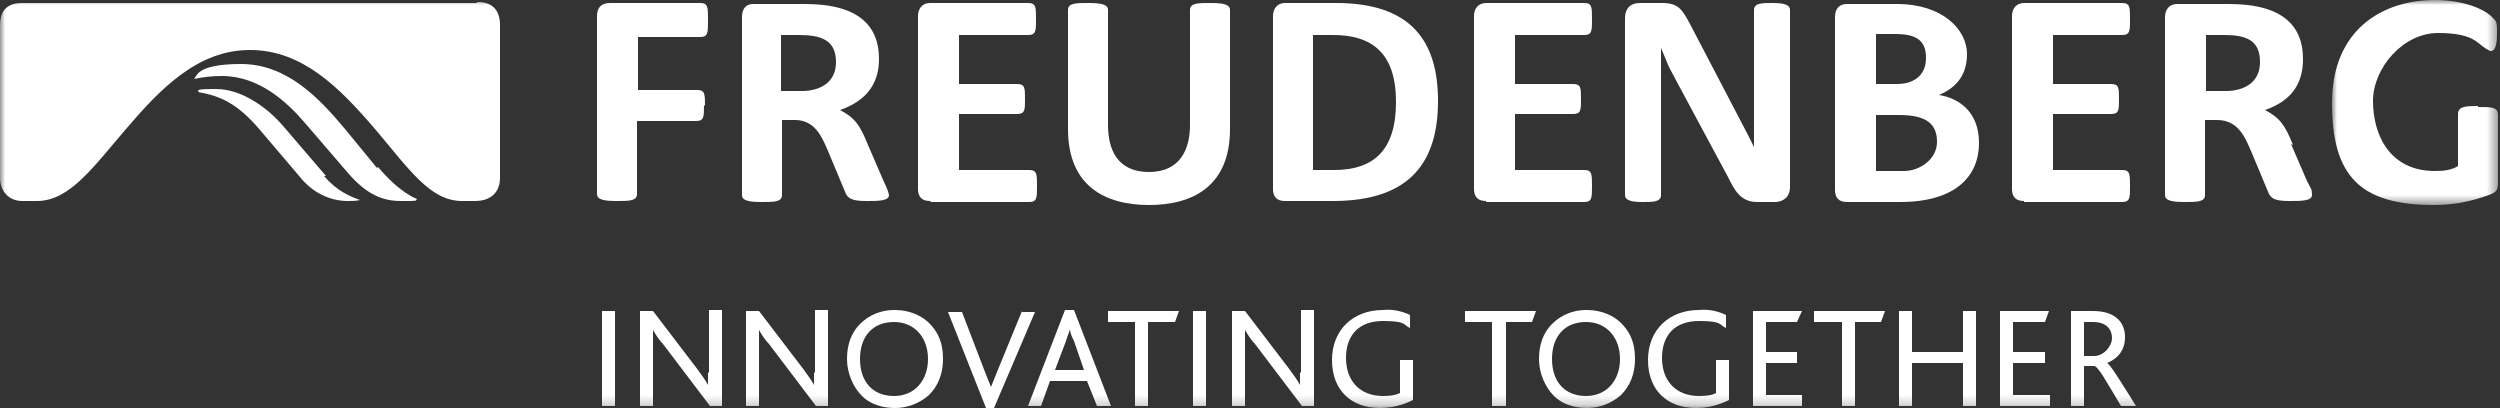 <?xml version="1.0" encoding="UTF-8"?>
<svg id="Laag_1" data-name="Laag 1" xmlns="http://www.w3.org/2000/svg" xmlns:xlink="http://www.w3.org/1999/xlink" version="1.1" viewBox="0 0 250 40.8">
  <rect x="0" y="0" width="250" height="40.8" fill="#333333" stroke="none"/>
  <defs>
    <style>
      .cls-1 {
        mask: url(#mask-15);
      }

      .cls-2 {
        mask: url(#mask-17);
      }

      .cls-3 {
        mask: url(#mask-13);
      }

      .cls-4 {
        mask: url(#mask-19);
      }

      .cls-5 {
        mask: url(#mask-11);
      }

      .cls-6 {
        mask: url(#mask);
      }

      .cls-7 {
        mask: url(#mask-8-2);
      }

      .cls-8 {
        mask: url(#mask-2-2);
      }

      .cls-9 {
        mask: url(#mask-6-2);
      }

      .cls-10 {
        mask: url(#mask-4-2);
      }

      .cls-11 {
        mask: url(#mask-16-2);
      }

      .cls-12 {
        mask: url(#mask-18-2);
      }

      .cls-13 {
        mask: url(#mask-14-2);
      }

      .cls-14 {
        mask: url(#mask-10-2);
      }

      .cls-15 {
        mask: url(#mask-12-2);
      }

      .cls-16 {
        fill-rule: evenodd;
      }

      .cls-16, .cls-17 {
        fill: #fff;
        stroke-width: 0px;
      }

      .cls-18 {
        mask: url(#mask-3);
      }

      .cls-19 {
        mask: url(#mask-5);
      }

      .cls-20 {
        mask: url(#mask-1);
      }

      .cls-21 {
        mask: url(#mask-7);
      }

      .cls-22 {
        mask: url(#mask-9);
      }
    </style>
    <mask id="mask" x="233.2" y="0" width="16.6" height="20.5" maskUnits="userSpaceOnUse">
      <g id="mask-2">
        <polygon id="path-1-2" data-name="path-1" class="cls-16" points="233.2 0 249.8 0 249.8 20.5 233.2 20.5 233.2 0"/>
      </g>
    </mask>
    <mask id="mask-1" x="0" y="0" width="250" height="40.8" maskUnits="userSpaceOnUse">
      <g id="mask-4">
        <polygon id="path-3-2" data-name="path-3" class="cls-16" points="0 40.8 250 40.8 250 0 0 0 0 40.8"/>
      </g>
    </mask>
    <mask id="mask-2-2" data-name="mask-2" x="0" y="0" width="250" height="40.8" maskUnits="userSpaceOnUse">
      <g id="mask-6">
        <polygon id="path-5" class="cls-16" points="0 40.8 250 40.8 250 0 0 0 0 40.8"/>
      </g>
    </mask>
    <mask id="mask-3" x="0" y="0" width="250" height="40.8" maskUnits="userSpaceOnUse">
      <g id="mask-8">
        <polygon id="path-7" class="cls-16" points="0 40.8 250 40.8 250 0 0 0 0 40.8"/>
      </g>
    </mask>
    <mask id="mask-4-2" data-name="mask-4" x="0" y="0" width="250" height="40.8" maskUnits="userSpaceOnUse">
      <g id="mask-10">
        <polygon id="path-9" class="cls-16" points="0 40.8 250 40.8 250 0 0 0 0 40.8"/>
      </g>
    </mask>
    <mask id="mask-5" x="0" y="0" width="250" height="40.8" maskUnits="userSpaceOnUse">
      <g id="mask-12">
        <polygon id="path-11" class="cls-16" points="0 40.8 250 40.8 250 0 0 0 0 40.8"/>
      </g>
    </mask>
    <mask id="mask-6-2" data-name="mask-6" x="0" y="0" width="250" height="40.8" maskUnits="userSpaceOnUse">
      <g id="mask-14">
        <polygon id="path-13" class="cls-16" points="0 40.8 250 40.8 250 0 0 0 0 40.8"/>
      </g>
    </mask>
    <mask id="mask-7" x="0" y="0" width="250" height="40.8" maskUnits="userSpaceOnUse">
      <g id="mask-16">
        <polygon id="path-15" class="cls-16" points="0 40.8 250 40.8 250 0 0 0 0 40.8"/>
      </g>
    </mask>
    <mask id="mask-8-2" data-name="mask-8" x="0" y="0" width="250" height="40.8" maskUnits="userSpaceOnUse">
      <g id="mask-18">
        <polygon id="path-17" class="cls-16" points="0 40.8 250 40.8 250 0 0 0 0 40.8"/>
      </g>
    </mask>
    <mask id="mask-9" x="0" y="0" width="250" height="40.8" maskUnits="userSpaceOnUse">
      <g id="mask-20">
        <polygon id="path-19" class="cls-16" points="0 40.8 250 40.8 250 0 0 0 0 40.8"/>
      </g>
    </mask>
    <mask id="mask-10-2" data-name="mask-10" x="0" y="0" width="250" height="40.8" maskUnits="userSpaceOnUse">
      <g id="mask-22">
        <polygon id="path-21" class="cls-16" points="0 40.8 250 40.8 250 0 0 0 0 40.8"/>
      </g>
    </mask>
    <mask id="mask-11" x="0" y="0" width="250" height="40.8" maskUnits="userSpaceOnUse">
      <g id="mask-24">
        <polygon id="path-23" class="cls-16" points="0 40.8 250 40.8 250 0 0 0 0 40.8"/>
      </g>
    </mask>
    <mask id="mask-12-2" data-name="mask-12" x="0" y="0" width="250" height="40.8" maskUnits="userSpaceOnUse">
      <g id="mask-26">
        <polygon id="path-25" class="cls-16" points="0 40.8 250 40.8 250 0 0 0 0 40.8"/>
      </g>
    </mask>
    <mask id="mask-13" x="0" y="0" width="250" height="40.8" maskUnits="userSpaceOnUse">
      <g id="mask-28">
        <polygon id="path-27" class="cls-16" points="0 40.8 250 40.8 250 0 0 0 0 40.8"/>
      </g>
    </mask>
    <mask id="mask-14-2" data-name="mask-14" x="0" y="0" width="250" height="40.8" maskUnits="userSpaceOnUse">
      <g id="mask-30">
        <polygon id="path-29" class="cls-16" points="0 40.8 250 40.8 250 0 0 0 0 40.8"/>
      </g>
    </mask>
    <mask id="mask-15" x="0" y="0" width="250" height="40.8" maskUnits="userSpaceOnUse">
      <g id="mask-32">
        <polygon id="path-31" class="cls-16" points="0 40.8 250 40.8 250 0 0 0 0 40.8"/>
      </g>
    </mask>
    <mask id="mask-16-2" data-name="mask-16" x="0" y="0" width="250" height="40.8" maskUnits="userSpaceOnUse">
      <g id="mask-34">
        <polygon id="path-33" class="cls-16" points="0 40.8 250 40.8 250 0 0 0 0 40.8"/>
      </g>
    </mask>
    <mask id="mask-17" x="0" y="0" width="250" height="40.8" maskUnits="userSpaceOnUse">
      <g id="mask-36">
        <polygon id="path-35" class="cls-16" points="0 40.8 250 40.8 250 0 0 0 0 40.8"/>
      </g>
    </mask>
    <mask id="mask-18-2" data-name="mask-18" x="0" y="0" width="250" height="40.8" maskUnits="userSpaceOnUse">
      <g id="mask-38">
        <polygon id="path-37" class="cls-16" points="0 40.8 250 40.8 250 0 0 0 0 40.8"/>
      </g>
    </mask>
    <mask id="mask-19" x="0" y="0" width="250" height="40.8" maskUnits="userSpaceOnUse">
      <g id="mask-40">
        <polygon id="path-39" class="cls-16" points="0 40.8 250 40.8 250 0 0 0 0 40.8"/>
      </g>
    </mask>
  </defs>
  <path id="Fill-1" class="cls-17" d="M70.5,10.6c0-1.2,0-1.6-.8-1.6h-5.9V3.7h6.2c.8,0,.8-.4.8-1.7s0-1.7-.8-1.7h-9c-.9,0-1.3.5-1.3,1.3v17.8c0,.6.8.7,2,.7s2,0,2-.7v-7.3h5.9c.8,0,.8-.4.8-1.6"/>
  <path id="Fill-3" class="cls-17" d="M133.4,17h-2.1V3.5h2c3.9,0,6.3,1.8,6.3,6.7s-2.3,6.8-6.2,6.8M133.6.3h-5.1c-.8,0-1.2.6-1.2,1.3v17.3c0,.8.4,1.2,1.2,1.2h4.8c7.9,0,10.5-4.1,10.5-10s-2.6-9.8-10.2-9.8"/>
  <path id="Fill-5" class="cls-17" d="M80.2,9.1h-2.1V3.5h1.8c2.2,0,3.7.5,3.7,2.7s-1.8,2.9-3.4,2.9M88.9,19.6c0-.2-.1-.6-.5-1.4l-1.6-3.7c-.8-2-1.3-2.7-2.8-3.5,2.9-1,3.9-2.9,3.9-5.1,0-3.2-1.9-5.5-7.4-5.5h0s-5.2,0-5.2,0c-.8,0-1.1.6-1.1,1.3v17.8c0,.6.8.7,2,.7s2,0,2-.7v-7.5h1.3c2,0,2.7,1.7,3.3,3.1l1.8,4.3c.3.6,1,.7,2.1.7s2.2,0,2.2-.6"/>
  <path id="Fill-7" class="cls-17" d="M121,.3c-1.2,0-2,0-2,.7v11.5c0,2.3-.9,4.7-4.1,4.7s-4.1-2.3-4.1-4.7V1c0-.6-.8-.7-2-.7s-2,0-2,.7v11.9c0,5.7,3.7,7.6,8.1,7.6s8.1-1.9,8.1-7.6V1c0-.6-.8-.7-2-.7"/>
  <path id="Fill-9" class="cls-17" d="M222.7,9.1h-2.1V3.5h1.8c2.2,0,3.6.5,3.6,2.7s-1.8,2.9-3.4,2.9h0ZM229.3,14.5c-.8-2-1.3-2.7-2.8-3.5,2.9-1,3.8-2.9,3.8-5.1,0-3.2-1.9-5.5-7.4-5.5h-5.2c-.8,0-1.2.6-1.2,1.3v17.8c0,.6.8.7,2,.7s2,0,2-.7v-7.5h1.2c2.1,0,2.8,1.7,3.4,3.1l1.8,4.3c.3.6,1,.7,2.1.7s2.2,0,2.2-.6-.1-.6-.5-1.4l-1.6-3.7Z"/>
  <g id="Fill-11-Clipped">
    <g class="cls-6">
      <path id="Fill-11" class="cls-17" d="M247.8,10.6c-1.1,0-2,0-2,.8v5.2c-.6.4-1.4.5-2.3.5-4.6,0-6.2-3.7-6.2-7s3-6.8,6.5-6.8,3.9,1,4.7,1.5c.3.2.5.3.6.3.4,0,.6-.6.6-1.7s0-1.2-.4-1.6C248.5.9,246.3,0,243.5,0c-5.3,0-10.3,3-10.3,10.3s2.8,10.2,10.2,10.2c1.8,0,3.5-.3,5.2-.9,1.2-.4,1.2-.6,1.2-1.6v-6.5c0-.8-.6-.8-2-.8"/>
    </g>
  </g>
  <path id="Fill-14" class="cls-17" d="M190.4,17.1h-2.8v-5.6h2.3c2.9,0,3.8,1,3.8,2.7s-1.7,2.9-3.3,2.9h0ZM187.6,3.4h1.9c2.1,0,3.1.6,3.1,2.4s-1.3,2.6-2.9,2.6h-2.1V3.4ZM193.9,9.5c1.4-.6,2.8-1.7,2.8-4.1s-2.4-5-7-5h-5c-.8,0-1.2.5-1.2,1.3v17.3c0,.8.4,1.2,1.2,1.2h5.3c5.7,0,7.9-2.7,7.9-5.9s-2.1-4.5-4-4.8h0Z"/>
  <path id="Fill-16" class="cls-17" d="M93.1,20.2h9.8c.8,0,.8-.4.8-1.6s0-1.6-.8-1.6h-7v-5.6h5.8c.8,0,.8-.4.8-1.5s0-1.5-.8-1.5h-5.8V3.5h6.9c.8,0,.8-.4.8-1.6s0-1.6-.8-1.6h-9.8c-.8,0-1.2.6-1.2,1.3v17.3c0,.8.4,1.2,1.2,1.2"/>
  <path id="Fill-18" class="cls-17" d="M202.4,20.2h9.8c.8,0,.8-.4.8-1.6s0-1.6-.8-1.6h-6.9v-5.6h5.8c.8,0,.8-.4.8-1.5s0-1.5-.8-1.5h-5.8V3.5h6.9c.8,0,.8-.4.8-1.6s0-1.6-.8-1.6h-9.8c-.8,0-1.2.6-1.2,1.3v17.3c0,.8.4,1.2,1.2,1.2"/>
  <path id="Fill-20" class="cls-17" d="M148.6,20.2h9.8c.8,0,.8-.4.8-1.6s0-1.6-.8-1.6h-6.9v-5.6h5.8c.8,0,.8-.4.8-1.5s0-1.5-.8-1.5h-5.8V3.5h6.9c.8,0,.8-.4.8-1.6s0-1.6-.8-1.6h-9.8c-.8,0-1.2.6-1.2,1.3v17.3c0,.8.4,1.2,1.2,1.2"/>
  <path id="Fill-22" class="cls-17" d="M177.5,20.2c.7,0,1.5-.4,1.5-1.5V1c0-.6-.8-.7-1.8-.7s-1.8,0-1.8.7c0,9.9,0,10.7,0,11.5,0,2.1,0,.2,0,2.2h0l-.6-1.2-5.8-11.1c-.8-1.5-1.2-2.1-2.8-2.1h-2.2c-1,0-1.5.6-1.5,1.5v17.7c0,.6.8.7,1.8.7s1.8,0,1.8-.7h0s0-12.5,0-12.5v-2.2c0,0,.8,1.9.8,1.9l.9,1.7,5,9.3c.6,1.2,1.2,2.5,2.9,2.5h1.7Z"/>
  <path id="Fill-24" class="cls-17" d="M102.2,31.1l-2.5,6.1c-.2.5-.4,1-.6,1.5h0c-.2-.5-.4-1-.6-1.5l-2.3-6h-1.4l3.8,9.6h.8l4.1-9.6h-1.3Z"/>
  <path id="Fill-26" class="cls-17" d="M89.4,39.6c-2.1,0-3.4-1.4-3.4-3.7s1.3-3.7,3.4-3.7,3.4,1.6,3.4,3.7-1.3,3.7-3.4,3.7M89.4,31c-1.3,0-2.5.5-3.4,1.4h0c-.9.9-1.3,2.1-1.3,3.5s.6,2.8,1.5,3.7c.8.8,2,1.2,3.3,1.2s2.5-.5,3.4-1.3c.9-.9,1.4-2.1,1.4-3.6s-.4-2.5-1.2-3.4c-.8-.9-2.1-1.5-3.6-1.5"/>
  <g id="Fill-28-Clipped">
    <g class="cls-20">
      <polygon id="Fill-28" class="cls-17" points="60.2 40.6 61.5 40.6 61.5 31.1 60.2 31.1 60.2 40.6"/>
    </g>
  </g>
  <g id="Fill-30-Clipped">
    <g class="cls-8">
      <path id="Fill-30" class="cls-17" d="M81.4,37.3c0,.5,0,.9,0,1.2h0c-.2-.4-.5-.8-1-1.5l-4.5-5.9h-1.3v9.5h1.3v-6.4c0-.5,0-.9,0-1.2h0c.3.5.6,1,1,1.4l4.7,6.2h1.2v-9.6h-1.3v6.2Z"/>
    </g>
  </g>
  <g id="Fill-31-Clipped">
    <g class="cls-18">
      <path id="Fill-31" class="cls-17" d="M70.8,37.3c0,.5,0,.9,0,1.2h0c-.2-.4-.5-.8-1-1.5l-4.5-5.9h-1.3v9.5h1.3v-6.4c0-.5,0-.9,0-1.2h0c.3.5.6,1,1,1.4l4.7,6.2h1.2v-9.6h-1.3v6.2Z"/>
    </g>
  </g>
  <g id="Fill-32-Clipped">
    <g class="cls-10">
      <path id="Fill-32" class="cls-17" d="M171.6,39.3c-.3.2-.9.3-1.7.3-2.3,0-3.7-1.5-3.7-3.8s1.3-3.7,3.7-3.7,2,.4,2.7.7v-1.3c-.8-.4-1.8-.6-2.7-.5-3,0-5.1,2-5.1,5s1.9,4.8,4.8,4.8h0c1.2,0,2.3-.3,3.3-.8v-4h-1.3v3.3Z"/>
    </g>
  </g>
  <g id="Fill-33-Clipped">
    <g class="cls-19">
      <path id="Fill-33" class="cls-17" d="M209.3,35.6h-.9v-3.4h.9,0c1.4,0,1.9.8,1.9,1.6s-.8,1.8-1.8,1.8M210.7,36.3h0c1-.4,1.8-1.2,1.8-2.6s-.9-2.6-3.2-2.6h-2.2v9.5h1.3v-4h1c.4,0,1.2,1.5,2.7,4h1.5c-1.5-2.4-2.6-4.2-2.9-4.3"/>
    </g>
  </g>
  <g id="Fill-34-Clipped">
    <g class="cls-9">
      <polygon id="Fill-34" class="cls-17" points="176.6 36.3 179.7 36.3 179.7 35.2 176.6 35.2 176.6 32.2 179.7 32.2 180.2 31.1 175.3 31.1 175.3 40.6 180.2 40.6 180.2 39.5 176.6 39.5 176.6 36.3"/>
    </g>
  </g>
  <g id="Fill-35-Clipped">
    <g class="cls-21">
      <path id="Fill-35" class="cls-17" d="M158.6,39.6c-2.1,0-3.4-1.4-3.4-3.7s1.3-3.7,3.4-3.7,3.4,1.6,3.4,3.7-1.3,3.7-3.4,3.7M158.6,31c-1.3,0-2.5.5-3.4,1.4h0c-.9.9-1.3,2.1-1.3,3.5s.6,2.8,1.5,3.7c.8.8,2,1.2,3.3,1.2s2.5-.5,3.4-1.3c.9-.9,1.4-2.1,1.4-3.6s-.4-2.5-1.2-3.4c-.8-.9-2.1-1.5-3.6-1.5"/>
    </g>
  </g>
  <g id="Fill-36-Clipped">
    <g class="cls-7">
      <polygon id="Fill-36" class="cls-17" points="181.4 32.2 184.2 32.2 184.2 40.6 185.5 40.6 185.5 32.2 188.1 32.2 188.5 31.1 181.4 31.1 181.4 32.2"/>
    </g>
  </g>
  <g id="Fill-37-Clipped">
    <g class="cls-22">
      <polygon id="Fill-37" class="cls-17" points="201.3 36.3 204.5 36.3 204.5 35.2 201.3 35.2 201.3 32.2 204.5 32.2 204.9 31.1 200 31.1 200 40.6 205 40.6 205 39.5 201.3 39.5 201.3 36.3"/>
    </g>
  </g>
  <g id="Fill-38-Clipped">
    <g class="cls-14">
      <polygon id="Fill-38" class="cls-17" points="196.3 35.2 191.2 35.2 191.2 31.1 189.9 31.1 189.9 40.6 191.2 40.6 191.2 36.3 196.3 36.3 196.3 40.6 197.6 40.6 197.6 31.1 196.3 31.1 196.3 35.2"/>
    </g>
  </g>
  <g id="Fill-39-Clipped">
    <g class="cls-5">
      <polygon id="Fill-39" class="cls-17" points="146.5 32.2 149.2 32.2 149.2 40.6 150.6 40.6 150.6 32.2 153.2 32.2 153.6 31.1 146.5 31.1 146.5 32.2"/>
    </g>
  </g>
  <g id="Fill-40-Clipped">
    <g class="cls-15">
      <path id="Fill-40" class="cls-17" d="M105.5,37l1.1-2.9c.1-.4.3-.8.4-1.2h0c0,.4.2.8.4,1.2l1,2.9h-2.8ZM106.5,31l-3.7,9.6h1.3l.9-2.5h3.7l1,2.5h1.4l-3.7-9.6h-.8Z"/>
    </g>
  </g>
  <g id="Fill-41-Clipped">
    <g class="cls-3">
      <polygon id="Fill-41" class="cls-17" points="119.3 40.6 120.6 40.6 120.6 31.1 119.3 31.1 119.3 40.6"/>
    </g>
  </g>
  <g id="Fill-42-Clipped">
    <g class="cls-13">
      <polygon id="Fill-42" class="cls-17" points="110.8 32.2 113.5 32.2 113.5 40.6 114.8 40.6 114.8 32.2 117.5 32.2 117.9 31.1 110.8 31.1 110.8 32.2"/>
    </g>
  </g>
  <g id="Fill-43-Clipped">
    <g class="cls-1">
      <path id="Fill-43" class="cls-17" d="M140,39.3c-.4.2-.9.3-1.7.3-2.3,0-3.7-1.5-3.7-3.8s1.3-3.7,3.7-3.7,2,.4,2.7.7v-1.3c-.8-.4-1.8-.6-2.7-.5-3,0-5.1,2-5.1,5s1.9,4.8,4.8,4.8h0c1.2,0,2.3-.3,3.3-.8v-4h-1.3v3.3Z"/>
    </g>
  </g>
  <g id="Fill-44-Clipped">
    <g class="cls-11">
      <path id="Fill-44" class="cls-17" d="M130,37.3c0,.5,0,.9,0,1.2h0c-.2-.4-.5-.8-1-1.5l-4.5-5.9h-1.3v9.5h1.3v-6.4c0-.5,0-.9,0-1.2h0c.3.5.6,1,1,1.4l4.7,6.2h1.2v-9.6h-1.3v6.2Z"/>
    </g>
  </g>
  <g id="Fill-45-Clipped">
    <g class="cls-2">
      <path id="Fill-45" class="cls-17" d="M37.7,16.8l-3.2-3.9c-2.6-3.1-5.8-6.5-10.4-6.5s-4.4,1.3-4.7,1.5h0c.9-.2,1.8-.3,2.8-.3,3.7,0,6.5,2.6,8.3,4.7l4.3,5c1.9,2.2,3.5,2.8,5.3,2.8s1.4,0,1.6-.2h0c-.2-.1-1.7-.6-3.9-3.2"/>
    </g>
  </g>
  <g id="Fill-46-Clipped">
    <g class="cls-12">
      <path id="Fill-46" class="cls-17" d="M32.6,17.6l-4.2-4.9c-1.6-1.9-4.2-3.8-6.8-3.8s-1.5.2-1.8.3h0c2.3.4,4,1.2,6.2,3.8l4,4.7c1.2,1.5,2.9,2.4,4.8,2.4.4,0,.8,0,1.2-.1h0c-1.1-.4-2.3-.9-3.6-2.4"/>
    </g>
  </g>
  <g id="Fill-47-Clipped">
    <g class="cls-4">
      <path id="Fill-47" class="cls-17" d="M47.6.3H2.2C.9.3,0,.9,0,2.5v15.3c0,1.3.9,2.3,2.2,2.3h1.5c3.3,0,5.7-3.5,8.9-7.2,3.5-4.1,7.2-7.9,12.4-7.9s8.9,3.7,12.5,7.9c3.4,4,5.5,7.2,8.7,7.2h1.3c1.7,0,2.5-1,2.5-2.3V2.5c0-1.6-.9-2.3-2.2-2.3"/>
    </g>
  </g>
</svg>